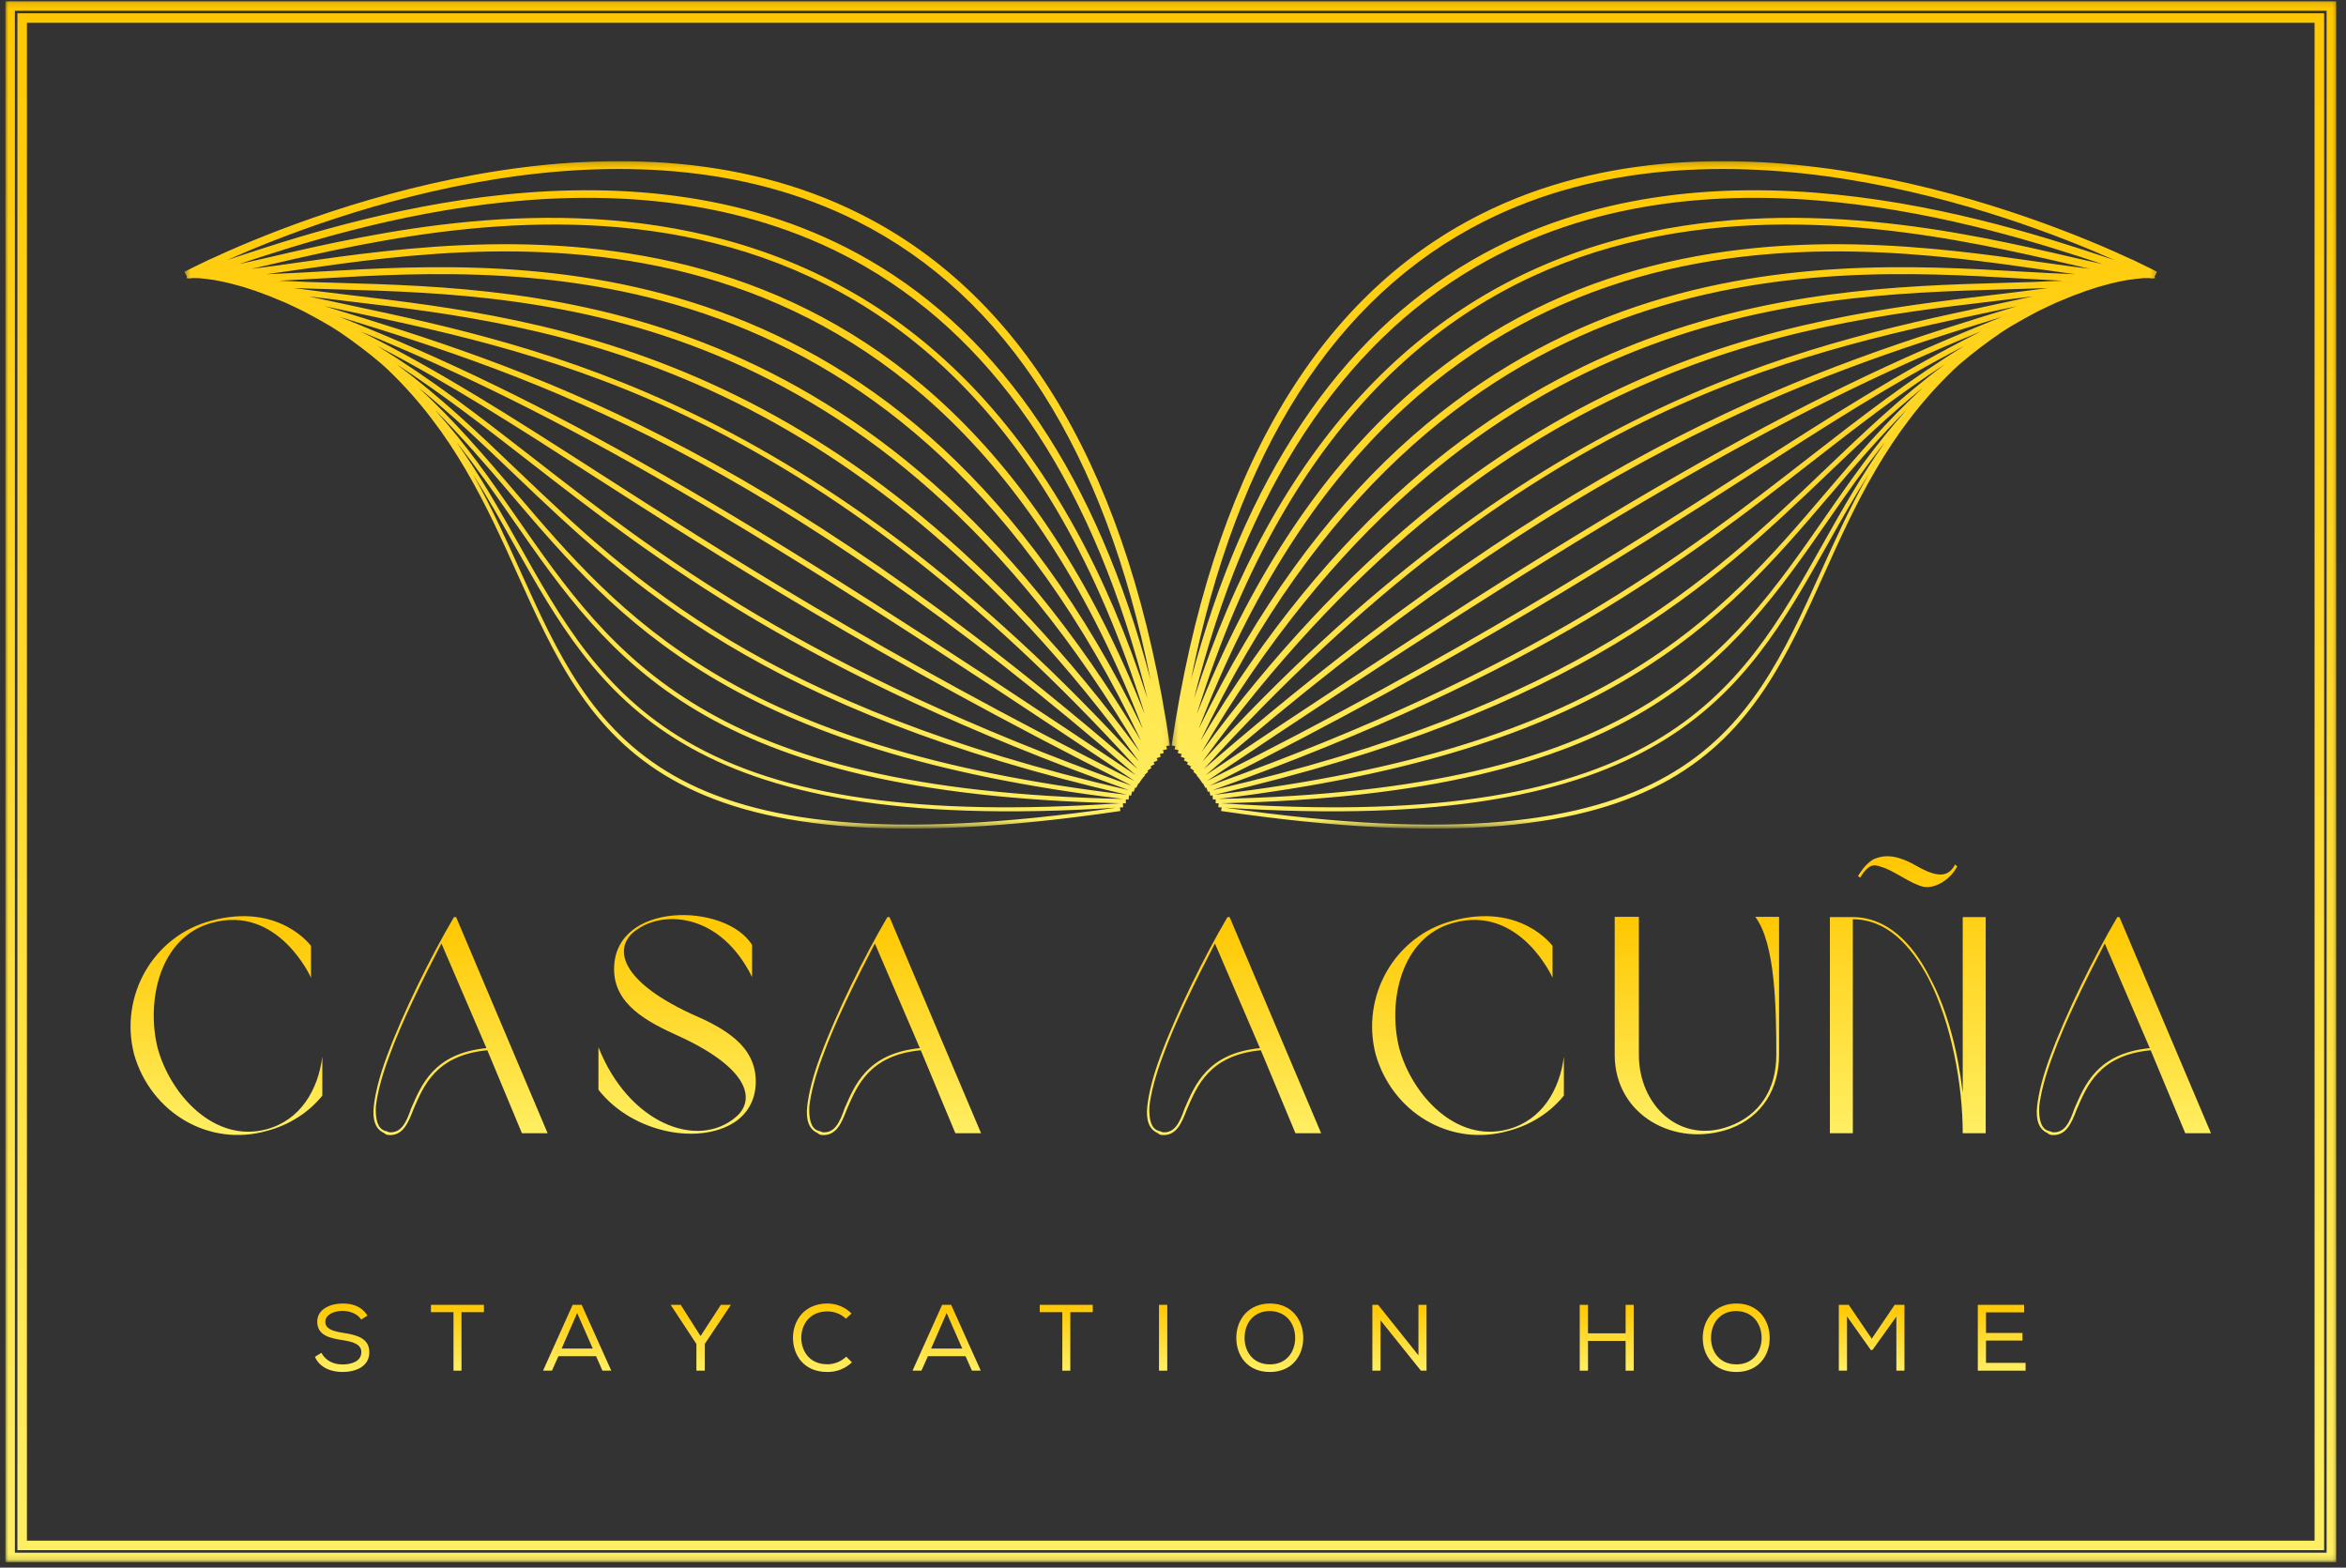 <?xml version="1.0" encoding="UTF-8" standalone="no"?><svg width="425" height="284" viewBox="0 0 425 284" fill="none" xmlns="http://www.w3.org/2000/svg">
<rect x="0" y="0" width="425" height="284" fill="#333333" stroke="none"/>
<mask id="mask0_20_2" style="mask-type:luminance" maskUnits="userSpaceOnUse" x="33" y="29" width="179" height="121">
<path d="M33.406 29.198H211.943V149.698H33.406V29.198Z" fill="white"/>
</mask>
<g mask="url(#mask0_20_2)">
<path d="M202.146 146.328C122.854 151.463 108.448 125.87 93.224 98.818C90.807 94.51 88.37 90.182 85.662 85.911C89.021 91.812 91.713 97.786 94.307 103.547C107.583 132.953 119.036 158.396 202.146 146.328ZM202.922 145.521C127.427 143.849 110.625 119.641 92.838 94.042C89.615 89.396 86.349 84.698 82.693 80.109C86.943 86.094 90.432 92.297 93.885 98.427C101.651 112.26 108.995 125.281 124.417 134.292C141.688 144.391 166.646 147.958 202.922 145.521ZM92.672 89.677C88.167 84.385 83.734 79.193 78.771 74.234C84.412 80.505 88.974 87.088 93.479 93.583C111.198 119.104 127.922 143.161 203.448 144.74C132.333 136.146 112.172 112.542 92.672 89.677ZM93.172 85.922C87.521 80.521 81.995 75.234 75.833 70.229C82.302 76.203 87.745 82.588 93.318 89.12C112.745 111.927 132.875 135.5 204.177 143.99C137.948 128.682 114.151 105.958 93.172 85.922ZM95.682 83.469C87.672 77.24 80.151 71.391 71.859 66C79.938 72.031 86.766 78.557 93.776 85.26C114.698 105.24 138.406 127.891 204.531 143.161C145.021 121.865 118.797 101.453 95.682 83.469ZM107.635 86.323C93.417 77.167 81.453 69.49 68.375 62.693C78.323 68.786 86.963 75.49 96.255 82.713C119.359 100.703 145.531 121.083 205.036 142.349C158.203 118.781 130.167 100.776 107.635 86.323ZM65.37 60.062C79.859 67.302 92.667 75.521 108.151 85.458C130.693 99.937 158.714 117.953 205.563 141.505C134.99 94.167 101.406 74.828 65.37 60.062ZM61.531 57.411C99.229 72.422 132.625 91.359 205.776 140.437C138.823 82.333 97.547 68.479 61.531 57.411ZM63.37 56.448C61.844 56.125 60.333 55.802 58.839 55.479C95.599 66.713 137.339 79.729 206.099 139.318C146.917 74.219 100.615 64.354 63.37 56.448ZM63.297 54.604C60.766 54.302 58.323 54.005 55.958 53.703C58.458 54.255 61.005 54.792 63.594 55.344C98.917 62.88 147.182 73.141 206.359 137.984C153.563 65.323 99.318 58.859 63.297 54.604ZM61.318 52.432C58.453 52.354 55.74 52.281 53.182 52.177C56.432 52.625 59.839 53.036 63.422 53.464C99.463 57.734 153.651 64.187 206.49 136.208C159.052 55.276 97.958 53.505 61.318 52.432ZM58.193 50.443C55.479 50.599 52.911 50.745 50.505 50.854C53.828 51.031 57.438 51.146 61.349 51.25C98.042 52.302 159.042 54.068 206.708 134.219C164.026 44.318 95.354 48.302 58.193 50.443ZM54.115 48.854C52.031 49.156 50.073 49.432 48.24 49.682C51.24 49.578 54.547 49.391 58.12 49.193C95.328 47.042 163.969 43.089 207.052 132.083C168.771 32.406 91.583 43.484 54.115 48.854ZM49.068 47.901C47.833 48.193 46.672 48.458 45.573 48.708C48.099 48.406 50.917 48 53.953 47.568C91.448 42.198 168.469 31.172 207.391 129.422C173.193 19.177 86.537 39.224 49.068 47.901ZM156.786 48.323C115.359 24.292 63.448 41.172 43.292 47.849C44.974 47.484 46.812 47.062 48.776 46.609C67.703 42.208 99.432 34.859 131.214 43.422C167.401 53.161 193.151 81.099 207.88 126.552C198.432 88.807 181.26 62.51 156.786 48.323ZM155.375 40.125C113.313 18.875 60.135 38.672 41.177 47.104C41.557 46.974 41.943 46.849 42.328 46.724C62.25 40.125 115.146 22.588 157.484 47.125C181.615 61.109 198.724 86.641 208.427 123.115C200.109 81.62 182.307 53.724 155.375 40.125ZM93.667 103.844C88.141 91.578 82.156 78.333 70.245 66.953C69.838 66.578 69.432 66.203 69.01 65.828C66.719 63.891 64.255 62.005 61.583 60.187C61.057 59.849 60.521 59.5 59.979 59.167C58.406 58.239 56.786 57.328 55.099 56.448C54 55.901 52.87 55.37 51.729 54.844C50.719 54.417 49.682 53.989 48.651 53.573C47.823 53.266 46.99 52.964 46.156 52.656C45.474 52.443 44.797 52.219 44.125 52C43.365 51.797 42.609 51.594 41.865 51.38C41.396 51.276 40.922 51.167 40.464 51.052C39.891 50.953 39.349 50.844 38.807 50.729C38.276 50.672 37.771 50.594 37.276 50.516C36.818 50.489 36.385 50.443 35.979 50.391C35.615 50.401 35.276 50.396 34.974 50.37C34.646 50.422 34.375 50.443 34.156 50.432C34.109 50.453 34.078 50.474 34.068 50.479L34.036 50.422C33.938 50.411 33.854 50.391 33.776 50.37L33.865 50.099L33.406 49.245C33.5 49.193 34.87 48.474 37.276 47.333L37.281 47.328C37.286 47.328 37.286 47.328 37.286 47.328C37.37 47.292 37.443 47.255 37.526 47.219L37.536 47.182C37.552 47.182 37.562 47.187 37.578 47.193C37.625 47.172 37.682 47.146 37.734 47.12L37.76 47.052C37.781 47.062 37.807 47.068 37.828 47.078C53.974 39.547 111.167 16.177 156.016 38.854C185.922 53.958 204.745 86.344 211.943 135.062L211.281 135.161C211.323 135.359 211.37 135.547 211.406 135.75L210.688 135.896C210.734 136.073 210.786 136.25 210.839 136.427L210.115 136.615C210.167 136.776 210.229 136.927 210.286 137.088L209.536 137.365C209.594 137.495 209.661 137.625 209.719 137.755L208.974 138.109C209.042 138.219 209.104 138.323 209.172 138.437L208.411 138.865C208.474 138.943 208.536 139.031 208.599 139.115L207.865 139.635C207.911 139.693 207.964 139.74 208.01 139.802L207.354 140.401C207.38 140.422 207.396 140.443 207.422 140.463L206.844 141.156C206.844 141.156 206.849 141.161 206.854 141.161L206.281 141.99C206.266 141.979 206.245 141.963 206.224 141.948L205.828 142.745C205.766 142.713 205.714 142.687 205.656 142.656L205.37 143.463C205.276 143.432 205.188 143.396 205.099 143.365L204.906 144.161C204.781 144.135 204.661 144.104 204.536 144.078L204.448 144.865C204.286 144.844 204.135 144.823 203.969 144.807L203.953 145.542C203.776 145.542 203.599 145.536 203.427 145.531L203.474 146.25C203.276 146.255 203.083 146.271 202.88 146.281L202.979 146.927C118.672 159.344 107.083 133.609 93.667 103.844Z" fill="url(#paint0_linear_20_2)"/>
</g>
<mask id="mask1_20_2" style="mask-type:luminance" maskUnits="userSpaceOnUse" x="212" y="29" width="179" height="121">
<path d="M212.25 29.198H390.781V149.698H212.25V29.198Z" fill="white"/>
</mask>
<g mask="url(#mask1_20_2)">
<path d="M222.042 146.328C301.339 151.463 315.74 125.87 330.969 98.818C333.385 94.51 335.818 90.182 338.526 85.911C335.172 91.812 332.479 97.786 329.88 103.547C316.609 132.953 305.151 158.396 222.042 146.328ZM221.266 145.521C296.76 143.849 313.568 119.641 331.349 94.042C334.573 89.396 337.839 84.698 341.495 80.109C337.25 86.094 333.755 92.297 330.302 98.427C322.542 112.26 315.193 125.281 299.771 134.292C282.505 144.391 257.547 147.958 221.266 145.521ZM331.521 89.677C336.021 84.385 340.453 79.193 345.417 74.234C339.781 80.505 335.214 87.088 330.708 93.583C312.995 119.104 296.266 143.161 220.745 144.74C291.859 136.146 312.016 112.542 331.521 89.677ZM331.021 85.922C336.667 80.521 342.193 75.234 348.359 70.229C341.885 76.203 336.443 82.588 330.875 89.12C311.443 111.927 291.318 135.5 220.016 143.99C286.24 128.682 310.042 105.958 331.021 85.922ZM328.505 83.469C336.516 77.24 344.036 71.391 352.328 66C344.25 72.031 337.422 78.557 330.417 85.26C309.495 105.24 285.781 127.891 219.661 143.161C279.172 121.865 305.391 101.453 328.505 83.469ZM316.552 86.323C330.771 77.167 342.734 69.49 355.818 62.693C345.87 68.786 337.229 75.49 327.938 82.713C304.828 100.703 278.656 121.083 219.151 142.349C265.99 118.781 294.026 100.776 316.552 86.323ZM358.818 60.062C344.328 67.302 331.526 75.521 316.042 85.458C293.495 99.937 265.474 117.953 218.63 141.505C289.203 94.167 322.781 74.828 358.818 60.062ZM362.661 57.411C324.964 72.422 291.563 91.359 218.417 140.437C285.37 82.333 326.641 68.479 362.661 57.411ZM360.818 56.448C362.344 56.125 363.854 55.802 365.354 55.479C328.589 66.713 286.854 79.729 218.089 139.318C277.271 74.219 323.578 64.354 360.818 56.448ZM360.891 54.604C363.427 54.302 365.865 54.005 368.234 53.703C365.729 54.255 363.182 54.792 360.599 55.344C325.271 62.88 277.005 73.141 217.828 137.984C270.63 65.323 324.875 58.859 360.891 54.604ZM362.875 52.432C365.74 52.354 368.453 52.281 371.01 52.177C367.76 52.625 364.349 53.036 360.766 53.464C324.724 57.734 270.542 64.187 217.703 136.208C265.141 55.276 326.229 53.505 362.875 52.432ZM365.995 50.443C368.714 50.599 371.281 50.745 373.688 50.854C370.359 51.031 366.75 51.146 362.839 51.25C326.146 52.302 265.151 54.068 217.479 134.219C260.167 44.318 328.839 48.302 365.995 50.443ZM370.073 48.854C372.161 49.156 374.12 49.432 375.948 49.682C372.953 49.578 369.641 49.391 366.068 49.193C328.859 47.042 260.219 43.089 217.135 132.083C255.422 32.406 332.609 43.484 370.073 48.854ZM375.12 47.901C376.354 48.193 377.516 48.458 378.62 48.708C376.089 48.406 373.276 48 370.24 47.568C332.745 42.198 255.719 31.172 216.797 129.422C251 19.177 337.656 39.224 375.12 47.901ZM267.401 48.323C308.828 24.292 360.74 41.172 380.896 47.849C379.219 47.484 377.375 47.062 375.417 46.609C356.484 42.208 324.76 34.859 292.979 43.422C256.792 53.161 231.042 81.099 216.307 126.552C225.755 88.807 242.932 62.51 267.401 48.323ZM268.818 40.125C310.88 18.875 364.052 38.672 383.016 47.104C382.63 46.974 382.25 46.849 381.865 46.724C361.938 40.125 309.042 22.588 266.703 47.125C242.578 61.109 225.469 86.641 215.76 123.115C224.083 81.62 241.885 53.724 268.818 40.125ZM330.526 103.844C336.052 91.578 342.031 78.333 353.948 66.953C354.354 66.578 354.76 66.203 355.182 65.828C357.474 63.891 359.932 62.005 362.604 60.187C363.135 59.849 363.667 59.5 364.208 59.167C365.781 58.239 367.406 57.328 369.089 56.448C370.193 55.901 371.318 55.37 372.464 54.844C373.469 54.417 374.505 53.989 375.536 53.573C376.365 53.266 377.203 52.964 378.036 52.656C378.714 52.443 379.391 52.219 380.068 52C380.828 51.797 381.583 51.594 382.328 51.38C382.797 51.276 383.266 51.167 383.729 51.052C384.297 50.953 384.839 50.844 385.385 50.729C385.917 50.672 386.422 50.594 386.911 50.516C387.375 50.489 387.802 50.443 388.214 50.391C388.573 50.401 388.911 50.396 389.214 50.37C389.542 50.422 389.813 50.443 390.031 50.432C390.083 50.453 390.109 50.474 390.125 50.479L390.151 50.422C390.25 50.411 390.339 50.391 390.417 50.37L390.328 50.099L390.781 49.245C390.693 49.193 389.323 48.474 386.911 47.333L386.906 47.328C386.823 47.292 386.75 47.255 386.667 47.219L386.651 47.182C386.635 47.182 386.63 47.187 386.615 47.193C386.563 47.172 386.505 47.146 386.458 47.12L386.427 47.052C386.411 47.062 386.385 47.068 386.359 47.078C370.214 39.547 313.026 16.177 268.172 38.854C238.266 53.958 219.448 86.344 212.25 135.062L212.906 135.161C212.87 135.359 212.823 135.547 212.781 135.75L213.505 135.896C213.458 136.073 213.401 136.25 213.354 136.427L214.078 136.615C214.021 136.776 213.958 136.927 213.901 137.088L214.651 137.365C214.594 137.495 214.531 137.625 214.474 137.755L215.214 138.109C215.151 138.219 215.089 138.323 215.021 138.437L215.781 138.865C215.719 138.943 215.656 139.031 215.594 139.115L216.328 139.635C216.281 139.693 216.224 139.74 216.177 139.802L216.839 140.401C216.813 140.422 216.792 140.443 216.771 140.463L217.344 141.156C217.344 141.156 217.339 141.161 217.333 141.161L217.906 141.99C217.927 141.979 217.948 141.963 217.964 141.948L218.359 142.745C218.427 142.713 218.479 142.687 218.536 142.656L218.823 143.463C218.911 143.432 219 143.396 219.094 143.365L219.281 144.161C219.406 144.135 219.531 144.104 219.656 144.078L219.74 144.865C219.901 144.844 220.057 144.823 220.224 144.807L220.234 145.542C220.417 145.542 220.589 145.536 220.766 145.531L220.714 146.25C220.917 146.255 221.109 146.271 221.313 146.281L221.208 146.927C305.516 159.344 317.104 133.609 330.526 103.844Z" fill="url(#paint1_linear_20_2)"/>
</g>
<mask id="mask2_20_2" style="mask-type:luminance" maskUnits="userSpaceOnUse" x="0" y="0" width="424" height="283">
<path d="M0.974 0.109H423.641V282.891H0.974V0.109Z" fill="white"/>
</mask>
<g mask="url(#mask2_20_2)">
<path d="M423.214 283.021H0.974V0.224H423.214V283.021ZM2.698 281.297H421.49V1.948H2.698V281.297ZM421.037 280.839H3.151V2.406H421.037V280.839ZM4.875 279.115H419.307V4.13H4.875V279.115Z" fill="url(#paint2_linear_20_2)"/>
</g>
<path d="M38.321 167.207C50.41 163.822 56.342 177.129 56.342 177.129V171.364C56.342 171.364 50.577 163.436 38.212 166.817C27.733 169.587 21.577 180.457 24.29 190.994C27.285 201.53 37.821 207.905 48.415 204.858C52.405 203.806 55.957 201.53 58.394 198.478V191.436C57.618 197.426 54.457 202.916 48.306 204.582C38.879 207.129 30.889 198.369 28.561 189.884C26.457 181.457 28.837 169.811 38.321 167.207Z" fill="url(#paint3_linear_20_2)"/>
<path d="M94.551 205.301H99.207L82.629 166.15H82.238C78.025 173.306 73.035 183.395 70.098 191.327C68.764 194.874 67.988 197.983 67.712 200.421C67.436 202.916 68.046 204.582 69.54 205.244C69.931 205.577 70.098 205.577 70.431 205.634C72.926 205.744 73.869 203.692 74.921 200.921C76.697 196.874 78.858 191.16 88.285 190.275L94.551 205.301ZM88.119 189.884C78.525 190.827 76.306 196.65 74.478 200.811C73.593 203.358 72.702 205.301 70.483 205.134C70.207 204.968 70.04 204.968 69.707 204.858C68.379 204.416 67.988 202.697 68.098 200.421C68.379 198.035 69.155 194.989 70.483 191.436C72.811 185.004 76.582 177.463 79.968 170.921L88.119 189.884Z" fill="url(#paint4_linear_20_2)"/>
<path d="M111.245 175.577C111.245 181.9 117.067 185.061 123 187.723C135.922 193.655 136.916 199.369 133.255 202.416C126.271 208.296 113.849 203.473 108.416 189.718V197.426C114.682 205.468 127.38 207.686 133.703 202.864C135.698 201.254 136.916 198.926 136.916 195.931C136.916 189.384 131.151 186.223 125.104 183.619C111.578 177.296 111.13 171.197 115.458 168.369C120.557 164.822 130.651 165.65 136.25 177.02V171.197C131.484 163.489 111.245 163.213 111.245 175.577Z" fill="url(#paint5_linear_20_2)"/>
<path d="M173.072 205.301H177.729L161.15 166.15H160.76C156.546 173.306 151.557 183.395 148.619 191.327C147.286 194.874 146.51 197.983 146.234 200.421C145.958 202.916 146.567 204.582 148.062 205.244C148.452 205.577 148.619 205.577 148.952 205.634C151.447 205.744 152.39 203.692 153.442 200.921C155.218 196.874 157.38 191.16 166.807 190.275L173.072 205.301ZM166.64 189.884C157.046 190.827 154.827 196.65 152.999 200.811C152.114 203.358 151.223 205.301 149.005 205.134C148.729 204.968 148.562 204.968 148.229 204.858C146.9 204.416 146.51 202.697 146.619 200.421C146.9 198.035 147.676 194.989 149.005 191.436C151.333 185.004 155.104 177.463 158.489 170.921L166.64 189.884Z" fill="url(#paint6_linear_20_2)"/>
<path d="M234.681 205.301H239.337L222.759 166.15H222.368C218.155 173.306 213.165 183.395 210.227 191.327C208.894 194.874 208.118 197.983 207.842 200.421C207.566 202.916 208.175 204.582 209.67 205.244C210.061 205.577 210.227 205.577 210.561 205.634C213.056 205.744 213.998 203.692 215.05 200.921C216.826 196.874 218.988 191.16 228.415 190.275L234.681 205.301ZM228.248 189.884C218.655 190.827 216.436 196.65 214.608 200.811C213.722 203.358 212.832 205.301 210.613 205.134C210.337 204.968 210.17 204.968 209.837 204.858C208.509 204.416 208.118 202.697 208.227 200.421C208.509 198.035 209.285 194.989 210.613 191.436C212.941 185.004 216.712 177.463 220.097 170.921L228.248 189.884Z" fill="url(#paint7_linear_20_2)"/>
<path d="M263.239 167.207C275.327 163.822 281.26 177.129 281.26 177.129V171.364C281.26 171.364 275.494 163.436 263.129 166.817C252.65 169.587 246.494 180.457 249.208 190.994C252.202 201.53 262.739 207.905 273.333 204.858C277.322 203.806 280.874 201.53 283.312 198.478V191.436C282.536 197.426 279.374 202.916 273.223 204.582C263.796 207.129 255.807 198.369 253.478 189.884C251.374 181.457 253.754 169.811 263.239 167.207Z" fill="url(#paint8_linear_20_2)"/>
<path d="M296.9 166.098H292.52V191.103C292.52 202.082 303.499 208.02 313.427 204.468C319.244 202.306 322.296 197.259 322.296 191.103V166.098H317.973C321.63 170.864 321.796 182.785 321.796 191.103C321.796 197.483 318.635 202.082 313.312 204.025C304.385 207.353 296.9 200.311 296.9 191.103V166.098Z" fill="url(#paint9_linear_20_2)"/>
<path d="M335.66 166.15C341.707 166.15 346.42 170.697 349.634 177.129C352.905 183.176 354.738 190.827 355.566 197.983V166.15H359.728V205.301H355.566C355.566 196.483 353.514 185.395 349.415 177.353C346.087 171.03 341.65 166.541 335.66 166.541V205.301H331.504V166.15H335.66ZM354.181 156.614C353.019 158.832 351.186 159.166 347.139 156.838C343.15 154.561 341.04 155.004 339.54 155.614C337.821 156.447 336.603 158.723 336.603 158.723L336.993 158.999C338.436 156.614 339.379 156.504 340.816 157.056C342.983 157.614 346.139 160.16 348.473 160.66C350.743 161.051 353.462 159.166 354.571 156.947L354.181 156.614Z" fill="url(#paint10_linear_20_2)"/>
<path d="M395.882 205.301H400.539L383.961 166.15H383.57C379.356 173.306 374.367 183.395 371.429 191.327C370.096 194.874 369.32 197.983 369.044 200.421C368.768 202.916 369.377 204.582 370.872 205.244C371.263 205.577 371.429 205.577 371.763 205.634C374.257 205.744 375.2 203.692 376.252 200.921C378.028 196.874 380.19 191.16 389.617 190.275L395.882 205.301ZM389.45 189.884C379.856 190.827 377.638 196.65 375.81 200.811C374.924 203.358 374.033 205.301 371.815 205.134C371.539 204.968 371.372 204.968 371.039 204.858C369.711 204.416 369.32 202.697 369.429 200.421C369.711 198.035 370.487 194.989 371.815 191.436C374.143 185.004 377.914 177.463 381.299 170.921L389.45 189.884Z" fill="url(#paint11_linear_20_2)"/>
<path d="M62.054 248.558C64.32 248.558 66.908 247.652 66.908 244.965C66.908 242.392 64.538 241.829 62.169 241.47C60.419 241.199 58.934 240.788 58.934 239.475C58.934 238.131 60.554 237.486 62.07 237.486C63.413 237.501 64.762 238.012 65.439 239.053L66.564 238.35C65.492 236.6 63.757 236.152 62.033 236.152C60.023 236.152 57.471 237.074 57.471 239.428C57.471 241.913 59.7 242.423 62.017 242.782C63.804 243.053 65.46 243.48 65.46 244.944C65.46 246.72 63.517 247.194 62.07 247.194C60.434 247.194 59.017 246.548 58.221 245.085L57.044 245.814C57.96 247.84 60.059 248.558 62.054 248.558Z" fill="url(#paint12_linear_20_2)"/>
<path d="M82.156 248.319H83.604V237.72H87.672V236.392H78.068V237.72H82.156V248.319Z" fill="url(#paint13_linear_20_2)"/>
<path d="M98.376 248.319H99.99L101.167 245.694H107.98L109.141 248.319H110.74L105.376 236.392H103.74L98.376 248.319ZM101.745 244.314L104.558 237.876L107.386 244.314H101.745Z" fill="url(#paint14_linear_20_2)"/>
<path d="M126.16 248.319H127.676V243.48L132.379 236.444V236.392H130.587L126.91 242.048L123.316 236.392H121.525V236.444L126.16 243.48V248.319Z" fill="url(#paint15_linear_20_2)"/>
<path d="M149.889 248.558C151.545 248.558 153.092 247.996 154.337 246.803L153.301 245.782C152.394 246.668 151.103 247.163 149.889 247.163C146.67 247.163 145.207 244.824 145.155 242.407C145.155 239.939 146.691 237.585 149.889 237.585C151.103 237.585 152.311 238.012 153.249 238.897L154.269 237.96C153.045 236.751 151.478 236.152 149.889 236.152C145.754 236.152 143.655 239.204 143.655 242.355C143.655 245.543 145.65 248.558 149.889 248.558Z" fill="url(#paint16_linear_20_2)"/>
<path d="M165.312 248.319H166.926L168.103 245.694H174.916L176.077 248.319H177.676L172.312 236.392H170.676L165.312 248.319ZM168.681 244.314L171.494 237.876L174.322 244.314H168.681Z" fill="url(#paint17_linear_20_2)"/>
<path d="M192.45 248.319H193.898V237.72H197.966V236.392H188.362V237.72H192.45V248.319Z" fill="url(#paint18_linear_20_2)"/>
<path d="M209.961 248.319H211.461V236.392H209.961V248.319Z" fill="url(#paint19_linear_20_2)"/>
<path d="M230.051 248.558C234.124 248.558 236.097 245.527 236.097 242.392C236.097 239.241 234.103 236.152 230.066 236.152C226.301 236.152 223.967 238.913 223.967 242.392C223.967 245.543 225.941 248.558 230.051 248.558ZM230.066 247.178C226.931 247.178 225.467 244.793 225.467 242.392C225.467 239.798 227.019 237.517 230.066 237.517C233.186 237.585 234.634 239.986 234.634 242.392C234.634 244.741 233.202 247.178 230.066 247.178Z" fill="url(#paint20_linear_20_2)"/>
<path d="M248.618 248.319H250.102V239.204L257.409 248.319H258.43V236.392H256.967V245.543L249.659 236.392H248.618V248.319Z" fill="url(#paint21_linear_20_2)"/>
<path d="M286.184 248.319H287.684V242.934H294.497V248.319H295.965V236.392H294.497V241.553H287.684V236.392H286.184V248.319Z" fill="url(#paint22_linear_20_2)"/>
<path d="M314.552 248.558C318.625 248.558 320.599 245.527 320.599 242.392C320.599 239.241 318.604 236.152 314.568 236.152C310.802 236.152 308.469 238.913 308.469 242.392C308.469 245.543 310.443 248.558 314.552 248.558ZM314.568 247.178C311.432 247.178 309.969 244.793 309.969 242.392C309.969 239.798 311.521 237.517 314.568 237.517C317.688 237.585 319.135 239.986 319.135 242.392C319.135 244.741 317.703 247.178 314.568 247.178Z" fill="url(#paint23_linear_20_2)"/>
<path d="M333.119 248.319H334.604V238.491L338.911 244.569H339.218L343.546 238.522V248.319H345.01V236.392H343.239L339.083 242.527L334.911 236.392H333.119V248.319Z" fill="url(#paint24_linear_20_2)"/>
<path d="M358.298 248.319H366.955V246.907H359.783V242.866H366.392V241.486H359.783V237.756H366.684V236.392H358.298V248.319Z" fill="url(#paint25_linear_20_2)"/>
<defs>
<linearGradient id="paint0_linear_20_2" x1="122.674" y1="29.196" x2="122.674" y2="150.124" gradientUnits="userSpaceOnUse">
<stop stop-color="#FFC700"/>
<stop offset="1" stop-color="#FFEF63"/>
</linearGradient>
<linearGradient id="paint1_linear_20_2" x1="301.516" y1="29.196" x2="301.516" y2="150.124" gradientUnits="userSpaceOnUse">
<stop stop-color="#FFC700"/>
<stop offset="1" stop-color="#FFEF63"/>
</linearGradient>
<linearGradient id="paint2_linear_20_2" x1="212.094" y1="0.224" x2="212.094" y2="283.021" gradientUnits="userSpaceOnUse">
<stop stop-color="#FFC700"/>
<stop offset="1" stop-color="#FFEF63"/>
</linearGradient>
<linearGradient id="paint3_linear_20_2" x1="41.022" y1="165.978" x2="41.022" y2="205.621" gradientUnits="userSpaceOnUse">
<stop stop-color="#FFC700"/>
<stop offset="1" stop-color="#FFEF63"/>
</linearGradient>
<linearGradient id="paint4_linear_20_2" x1="83.427" y1="166.15" x2="83.427" y2="205.639" gradientUnits="userSpaceOnUse">
<stop stop-color="#FFC700"/>
<stop offset="1" stop-color="#FFEF63"/>
</linearGradient>
<linearGradient id="paint5_linear_20_2" x1="122.666" y1="165.78" x2="122.666" y2="205.392" gradientUnits="userSpaceOnUse">
<stop stop-color="#FFC700"/>
<stop offset="1" stop-color="#FFEF63"/>
</linearGradient>
<linearGradient id="paint6_linear_20_2" x1="161.949" y1="166.15" x2="161.949" y2="205.639" gradientUnits="userSpaceOnUse">
<stop stop-color="#FFC700"/>
<stop offset="1" stop-color="#FFEF63"/>
</linearGradient>
<linearGradient id="paint7_linear_20_2" x1="223.557" y1="166.15" x2="223.557" y2="205.639" gradientUnits="userSpaceOnUse">
<stop stop-color="#FFC700"/>
<stop offset="1" stop-color="#FFEF63"/>
</linearGradient>
<linearGradient id="paint8_linear_20_2" x1="265.94" y1="165.978" x2="265.94" y2="205.621" gradientUnits="userSpaceOnUse">
<stop stop-color="#FFC700"/>
<stop offset="1" stop-color="#FFEF63"/>
</linearGradient>
<linearGradient id="paint9_linear_20_2" x1="307.408" y1="166.098" x2="307.408" y2="205.496" gradientUnits="userSpaceOnUse">
<stop stop-color="#FFC700"/>
<stop offset="1" stop-color="#FFEF63"/>
</linearGradient>
<linearGradient id="paint10_linear_20_2" x1="345.616" y1="155.123" x2="345.616" y2="205.301" gradientUnits="userSpaceOnUse">
<stop stop-color="#FFC700"/>
<stop offset="1" stop-color="#FFEF63"/>
</linearGradient>
<linearGradient id="paint11_linear_20_2" x1="384.759" y1="166.15" x2="384.759" y2="205.639" gradientUnits="userSpaceOnUse">
<stop stop-color="#FFC700"/>
<stop offset="1" stop-color="#FFEF63"/>
</linearGradient>
<linearGradient id="paint12_linear_20_2" x1="61.976" y1="236.152" x2="61.976" y2="248.558" gradientUnits="userSpaceOnUse">
<stop stop-color="#FFC700"/>
<stop offset="1" stop-color="#FFEF63"/>
</linearGradient>
<linearGradient id="paint13_linear_20_2" x1="82.87" y1="236.392" x2="82.87" y2="248.319" gradientUnits="userSpaceOnUse">
<stop stop-color="#FFC700"/>
<stop offset="1" stop-color="#FFEF63"/>
</linearGradient>
<linearGradient id="paint14_linear_20_2" x1="104.558" y1="236.392" x2="104.558" y2="248.319" gradientUnits="userSpaceOnUse">
<stop stop-color="#FFC700"/>
<stop offset="1" stop-color="#FFEF63"/>
</linearGradient>
<linearGradient id="paint15_linear_20_2" x1="126.952" y1="236.392" x2="126.952" y2="248.319" gradientUnits="userSpaceOnUse">
<stop stop-color="#FFC700"/>
<stop offset="1" stop-color="#FFEF63"/>
</linearGradient>
<linearGradient id="paint16_linear_20_2" x1="148.996" y1="236.152" x2="148.996" y2="248.558" gradientUnits="userSpaceOnUse">
<stop stop-color="#FFC700"/>
<stop offset="1" stop-color="#FFEF63"/>
</linearGradient>
<linearGradient id="paint17_linear_20_2" x1="171.494" y1="236.392" x2="171.494" y2="248.319" gradientUnits="userSpaceOnUse">
<stop stop-color="#FFC700"/>
<stop offset="1" stop-color="#FFEF63"/>
</linearGradient>
<linearGradient id="paint18_linear_20_2" x1="193.164" y1="236.392" x2="193.164" y2="248.319" gradientUnits="userSpaceOnUse">
<stop stop-color="#FFC700"/>
<stop offset="1" stop-color="#FFEF63"/>
</linearGradient>
<linearGradient id="paint19_linear_20_2" x1="210.711" y1="236.392" x2="210.711" y2="248.319" gradientUnits="userSpaceOnUse">
<stop stop-color="#FFC700"/>
<stop offset="1" stop-color="#FFEF63"/>
</linearGradient>
<linearGradient id="paint20_linear_20_2" x1="230.032" y1="236.152" x2="230.032" y2="248.558" gradientUnits="userSpaceOnUse">
<stop stop-color="#FFC700"/>
<stop offset="1" stop-color="#FFEF63"/>
</linearGradient>
<linearGradient id="paint21_linear_20_2" x1="253.524" y1="236.392" x2="253.524" y2="248.319" gradientUnits="userSpaceOnUse">
<stop stop-color="#FFC700"/>
<stop offset="1" stop-color="#FFEF63"/>
</linearGradient>
<linearGradient id="paint22_linear_20_2" x1="291.075" y1="236.392" x2="291.075" y2="248.319" gradientUnits="userSpaceOnUse">
<stop stop-color="#FFC700"/>
<stop offset="1" stop-color="#FFEF63"/>
</linearGradient>
<linearGradient id="paint23_linear_20_2" x1="314.534" y1="236.152" x2="314.534" y2="248.558" gradientUnits="userSpaceOnUse">
<stop stop-color="#FFC700"/>
<stop offset="1" stop-color="#FFEF63"/>
</linearGradient>
<linearGradient id="paint24_linear_20_2" x1="339.064" y1="236.392" x2="339.064" y2="248.319" gradientUnits="userSpaceOnUse">
<stop stop-color="#FFC700"/>
<stop offset="1" stop-color="#FFEF63"/>
</linearGradient>
<linearGradient id="paint25_linear_20_2" x1="362.627" y1="236.392" x2="362.627" y2="248.319" gradientUnits="userSpaceOnUse">
<stop stop-color="#FFC700"/>
<stop offset="1" stop-color="#FFEF63"/>
</linearGradient>
</defs>
</svg>
